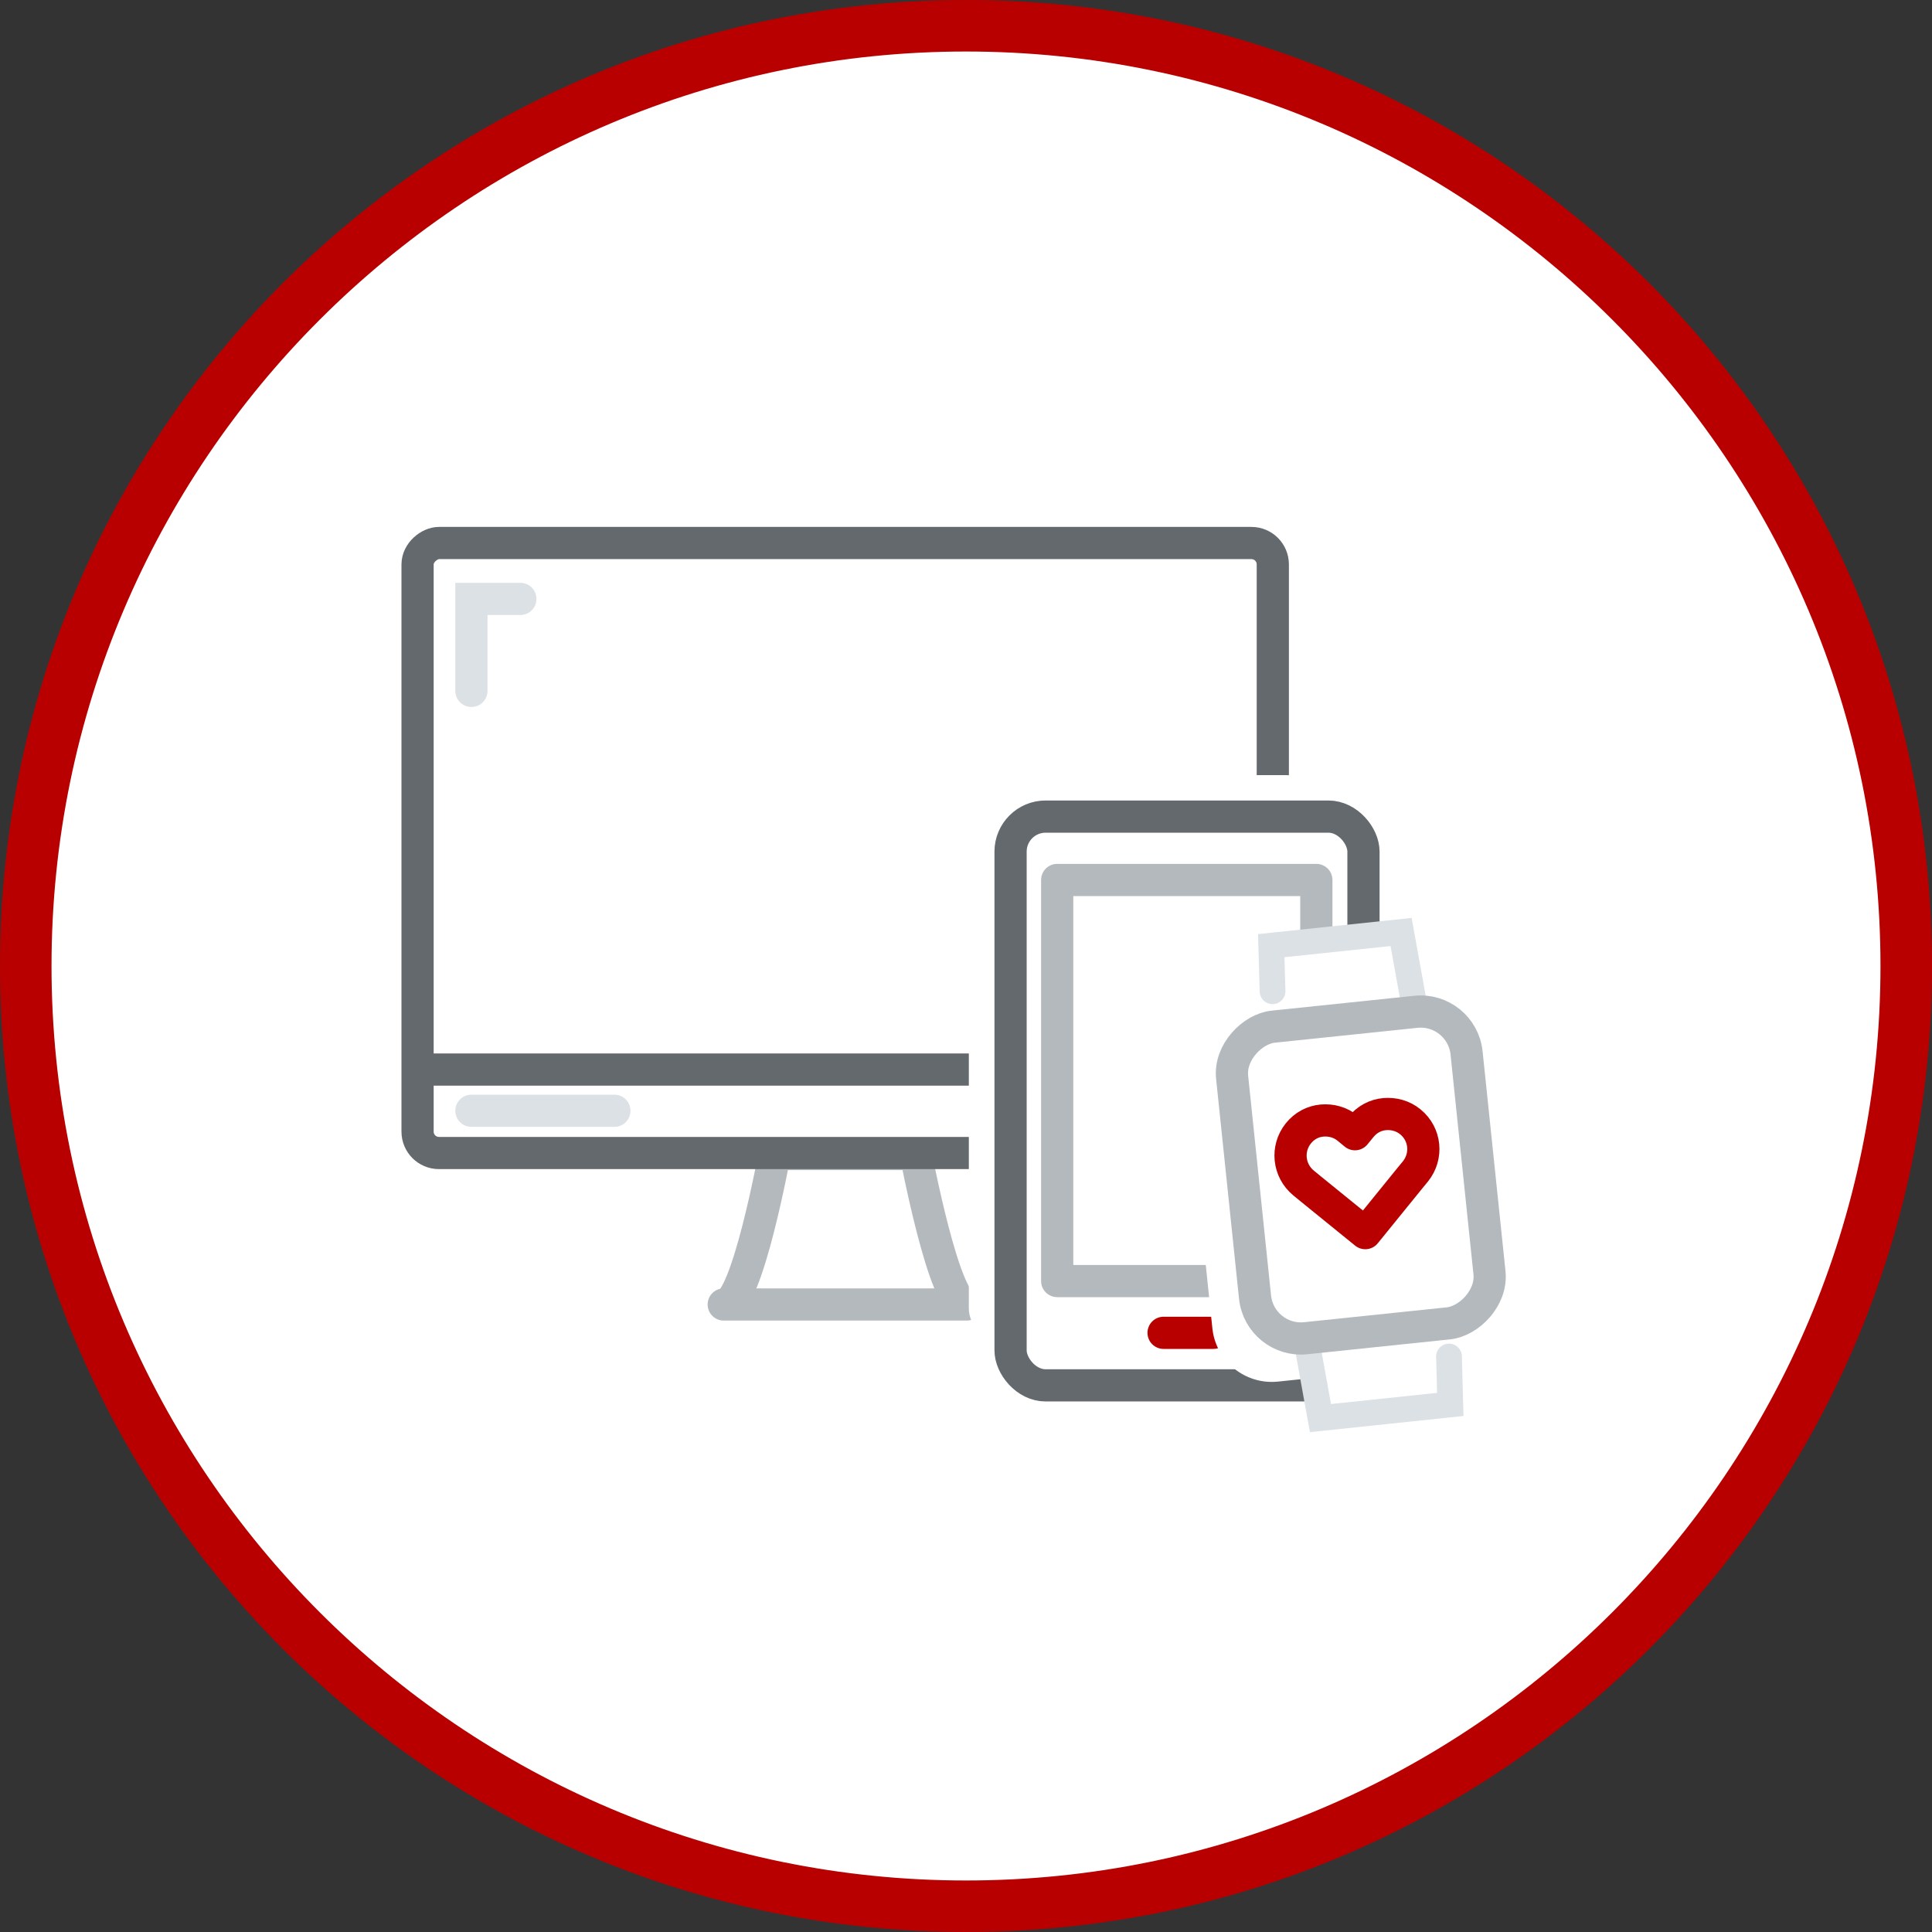 <?xml version="1.0" encoding="UTF-8"?>
<svg xmlns="http://www.w3.org/2000/svg" id="Layer_2" data-name="Layer 2" viewBox="0 0 75 75">
  <rect x="0" y="0" width="75" height="75" fill="#333333" stroke="none"/>
  <defs>
    <style>
      .cls-1, .cls-2, .cls-3, .cls-4, .cls-5, .cls-6, .cls-7 {
        stroke-linecap: round;
      }

      .cls-1, .cls-2, .cls-3, .cls-4, .cls-5, .cls-7, .cls-8, .cls-9 {
        stroke-width: 1.25px;
      }

      .cls-1, .cls-3, .cls-6, .cls-8, .cls-9 {
        stroke-miterlimit: 10;
      }

      .cls-1, .cls-4, .cls-5, .cls-8 {
        fill: none;
      }

      .cls-1, .cls-5, .cls-7 {
        stroke: #b4b9be;
      }

      .cls-2, .cls-3, .cls-10, .cls-6, .cls-7, .cls-9 {
        fill: #fff;
      }

      .cls-2, .cls-4, .cls-5, .cls-7 {
        stroke-linejoin: round;
      }

      .cls-2, .cls-8, .cls-9 {
        stroke: #64696e;
      }

      .cls-3, .cls-6 {
        stroke: #dce1e6;
      }

      .cls-4 {
        stroke: #b90000;
      }

      .cls-11 {
        fill: #b90000;
      }

      .cls-11, .cls-10 {
        stroke-width: 0px;
      }
    </style>
  </defs>
  <g id="Layer_1-2" data-name="Layer 1">
    <g>
      <g>
        <circle class="cls-10" cx="37.5" cy="37.5" r="36.5"></circle>
        <path class="cls-11" d="m37.5,2c19.57,0,35.5,15.93,35.5,35.5s-15.93,35.5-35.5,35.5S2,57.07,2,37.5,17.93,2,37.5,2m0-2C16.79,0,0,16.79,0,37.5s16.79,37.5,37.5,37.5,37.5-16.79,37.5-37.5S58.21,0,37.5,0h0Z"></path>
      </g>
      <g>
        <g>
          <path class="cls-1" d="m37.48,50.64c.83,0-10.2,0-9.34,0s1.93-5.84,1.93-5.84h5.48s1.1,5.84,1.93,5.84Z"></path>
          <rect class="cls-9" x="20.97" y="16.31" width="23.68" height="33.2" rx=".83" ry=".83" transform="translate(-.1 65.73) rotate(-90)"></rect>
          <line class="cls-8" x1="16.08" y1="41.52" x2="49.47" y2="41.52"></line>
          <polyline class="cls-3" points="18.3 26.82 18.3 23.25 20.2 23.25"></polyline>
          <line class="cls-3" x1="47.17" y1="43.12" x2="41.62" y2="43.12"></line>
          <line class="cls-3" x1="23.85" y1="43.12" x2="18.3" y2="43.12"></line>
        </g>
        <g>
          <rect class="cls-10" x="37.61" y="30.09" width="13.7" height="22.08" rx="1.36" ry="1.36"></rect>
          <g>
            <rect class="cls-2" x="39.23" y="31.7" width="13.7" height="22.08" rx="1.36" ry="1.36"></rect>
            <rect class="cls-5" x="41.04" y="34.16" width="10.06" height="15.57"></rect>
            <line class="cls-4" x1="45.17" y1="51.74" x2="47.1" y2="51.74"></line>
          </g>
        </g>
        <g id="_10" data-name="10">
          <rect class="cls-10" x="44.55" y="39.48" width="15.72" height="11.92" rx="2.32" ry="2.32" transform="translate(92.18 -11.4) rotate(84.05)"></rect>
          <polyline class="cls-6" points="49.4 38.48 49.35 36.71 54.39 36.18 54.95 39.28"></polyline>
          <polyline class="cls-6" points="56.25 52.66 56.3 54.52 51.26 55.05 50.7 51.95"></polyline>
          <rect class="cls-7" x="46.74" y="41.04" width="12.16" height="9.15" rx="1.79" ry="1.79" transform="translate(92.72 -11.65) rotate(84.05)"></rect>
          <path class="cls-4" d="m54.75,43.55c-.29-.24-.65-.33-1-.3s-.68.2-.92.5l-.23.28-.28-.23c-.29-.24-.65-.33-1-.3s-.68.2-.92.5c-.47.59-.38,1.44.2,1.92l.28.23,2.12,1.72,1.72-2.12.23-.28c.47-.59.39-1.44-.2-1.92Z"></path>
        </g>
      </g>
    </g>
  </g>
</svg>
